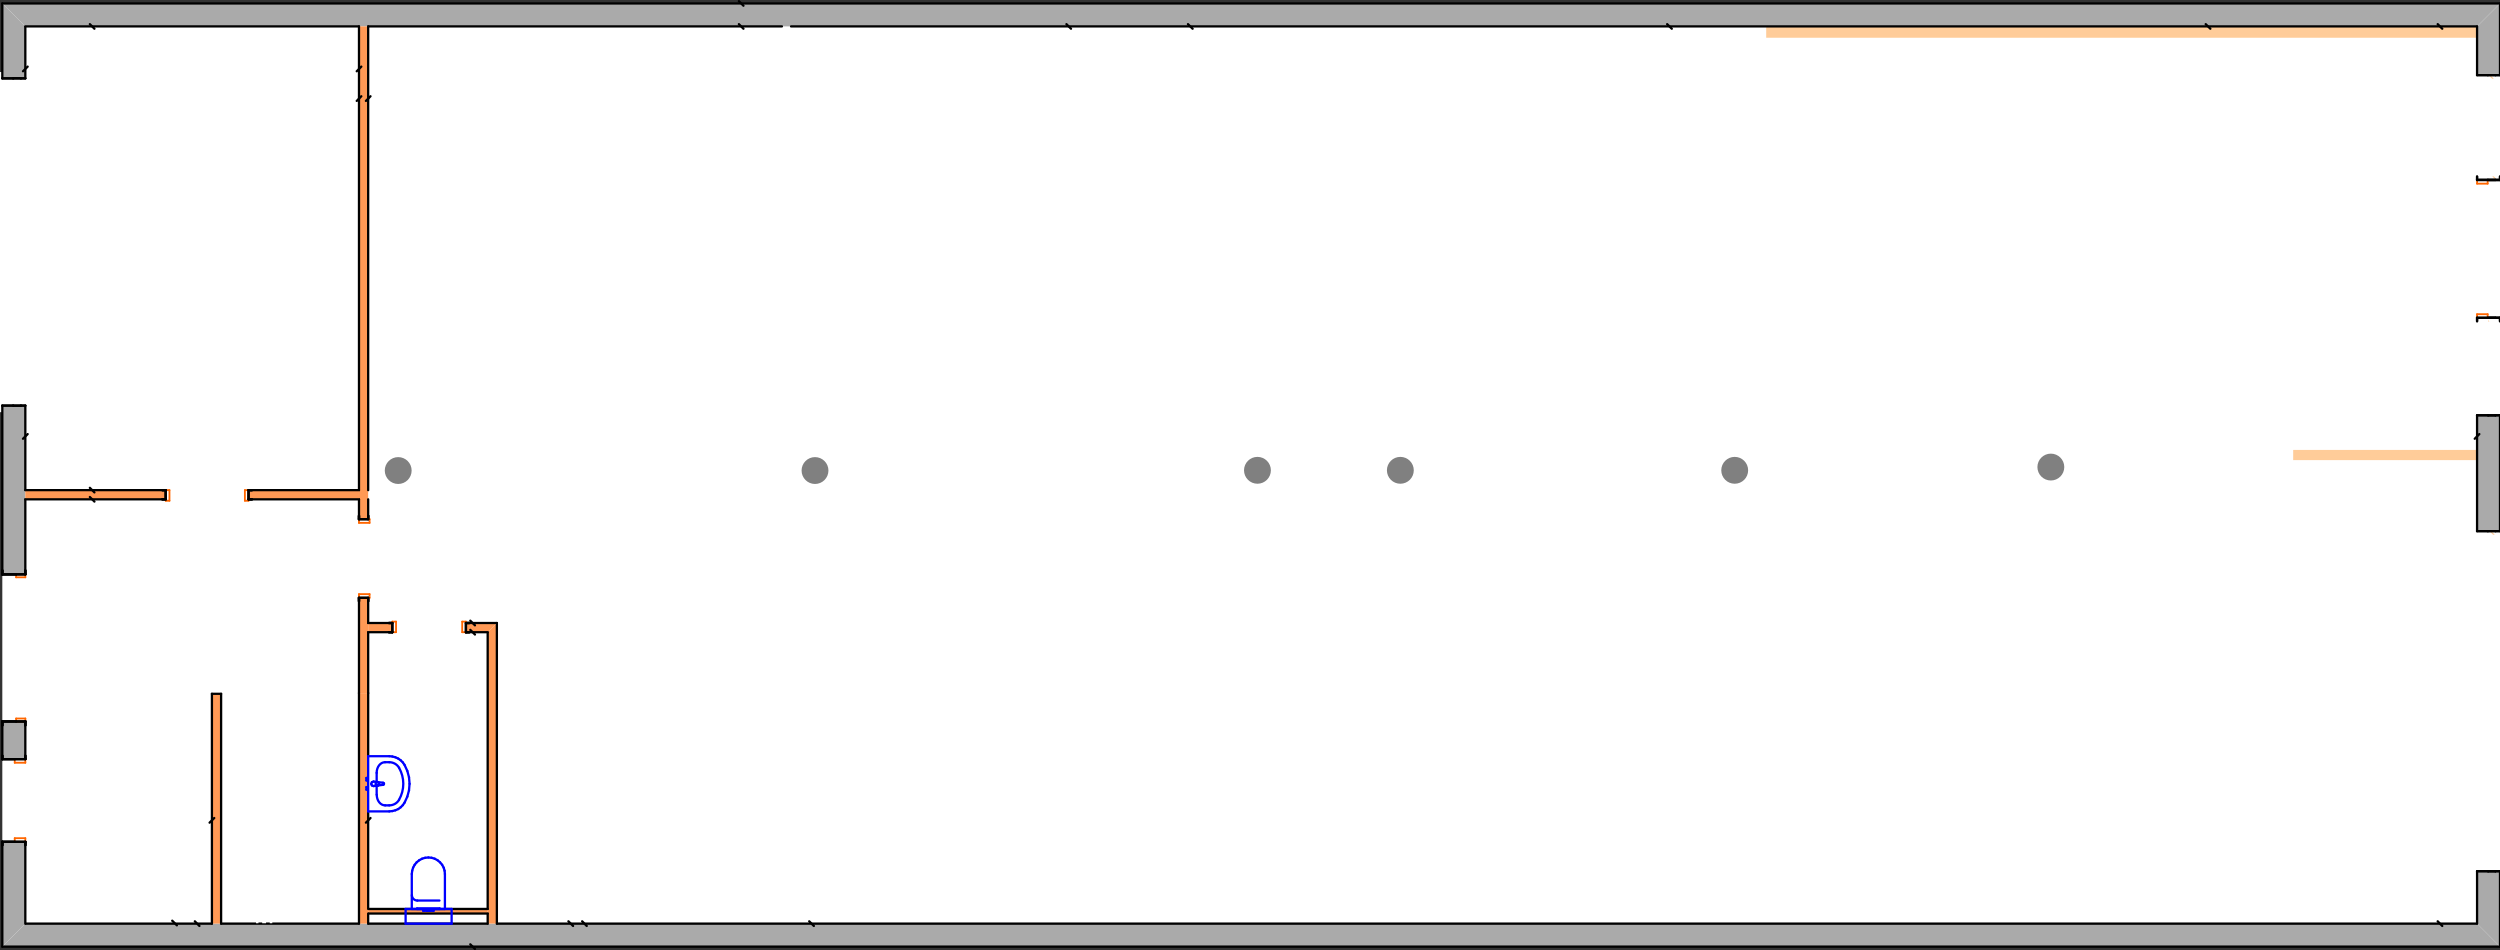 <?xml version="1.0" encoding="utf-8"?>
<!-- Generator: Adobe Illustrator 26.5.0, SVG Export Plug-In . SVG Version: 6.00 Build 0)  -->
<svg version="1.1" id="Слой_1" xmlns="http://www.w3.org/2000/svg" xmlns:xlink="http://www.w3.org/1999/xlink" x="0px" y="0px"
	 viewBox="0 0 323.83 123.07" style="enable-background:new 0 0 323.83 123.07;" xml:space="preserve">
<rect x="0" y="0" width="323.83" height="123.07" fill="#333333" stroke="none"/>
<style type="text/css">
	.st0{fill:#FFFFFF;}
	.st1{fill-rule:evenodd;clip-rule:evenodd;fill:#FFFFFF;}
	.st2{fill:none;stroke:#808080;stroke-width:0;stroke-linecap:round;stroke-linejoin:round;stroke-miterlimit:10;}
	.st3{fill:none;stroke:#000000;stroke-width:0;stroke-linecap:round;stroke-linejoin:round;stroke-miterlimit:10;}
	.st4{fill-rule:evenodd;clip-rule:evenodd;fill:#FFCC99;}
	.st5{fill-rule:evenodd;clip-rule:evenodd;fill:#AAAAAA;}
	.st6{fill:none;stroke:#000000;stroke-width:0.298;stroke-linecap:round;stroke-linejoin:round;stroke-miterlimit:10;}
	.st7{fill:none;stroke:#FF6600;stroke-width:0.238;stroke-linecap:round;stroke-linejoin:round;stroke-miterlimit:10;}
	
		.st8{clip-path:url(#SVGID_00000051346307542756526020000016721597662369726858_);fill:none;stroke:#FFCC99;stroke-width:0.155;stroke-linecap:round;stroke-linejoin:round;stroke-miterlimit:10;}
	
		.st9{clip-path:url(#SVGID_00000150098917283211517500000012844020601939238287_);fill:none;stroke:#FFCC99;stroke-width:0.155;stroke-linecap:round;stroke-linejoin:round;stroke-miterlimit:10;}
	
		.st10{clip-path:url(#SVGID_00000088812105814734754790000013433239216732021152_);fill:none;stroke:#FFCC99;stroke-width:0.155;stroke-linecap:round;stroke-linejoin:round;stroke-miterlimit:10;}
	
		.st11{clip-path:url(#SVGID_00000176022153577261522850000013000219758407804329_);fill:none;stroke:#FFCC99;stroke-width:0.155;stroke-linecap:round;stroke-linejoin:round;stroke-miterlimit:10;}
	.st12{fill-rule:evenodd;clip-rule:evenodd;fill:#FF9955;}
	.st13{fill:none;stroke:#029E21;stroke-width:0;stroke-linecap:round;stroke-linejoin:round;stroke-miterlimit:10;}
	.st14{fill:none;stroke:#0000FF;stroke-width:0.298;stroke-linecap:round;stroke-linejoin:round;stroke-miterlimit:10;}
	.st15{fill:#808080;}
</style>
<g>
	<rect x="0.3" y="0.45" class="st0" width="323.53" height="122.17"/>
	<g>
		<polyline class="st1" points="0,9.33 2.98,9.33 2.98,53.39 0,53.39 0,9.33 		"/>
		<line class="st2" x1="0" y1="53.39" x2="0" y2="9.33"/>
		<line class="st2" x1="2.98" y1="53.39" x2="2.98" y2="9.33"/>
		<polyline class="st1" points="1.43,9.33 1.43,53.39 2.38,53.39 2.38,9.33 1.43,9.33 		"/>
		<line class="st3" x1="1.43" y1="53.39" x2="1.43" y2="9.33"/>
		<line class="st3" x1="2.38" y1="53.39" x2="2.38" y2="9.33"/>
		<line class="st3" x1="3.28" y1="3.42" x2="46.5" y2="3.42"/>
		<line class="st3" x1="46.5" y1="3.42" x2="46.5" y2="63.49"/>
		<line class="st3" x1="47.69" y1="63.49" x2="47.69" y2="3.42"/>
		<line class="st3" x1="47.69" y1="3.42" x2="101.28" y2="3.42"/>
		<polyline class="st4" points="228.78,3.42 320.86,3.42 320.86,4.89 228.78,4.89 228.78,3.42 		"/>
		<line class="st3" x1="228.78" y1="3.42" x2="228.78" y2="4.89"/>
		<line class="st3" x1="228.78" y1="4.89" x2="320.86" y2="4.89"/>
		<line class="st3" x1="320.86" y1="4.89" x2="320.86" y2="3.42"/>
		<line class="st3" x1="320.86" y1="3.42" x2="228.78" y2="3.42"/>
		<line class="st3" x1="320.86" y1="118.32" x2="320.86" y2="119.64"/>
		<line class="st3" x1="320.86" y1="119.64" x2="297.04" y2="119.64"/>
		<line class="st3" x1="297.04" y1="59.6" x2="320.86" y2="59.6"/>
		<line class="st3" x1="320.86" y1="60.86" x2="320.86" y2="62.18"/>
		<polyline class="st4" points="297.04,59.6 297.04,58.28 320.86,58.28 320.86,59.6 297.04,59.6 		"/>
		<line class="st3" x1="297.04" y1="59.6" x2="297.04" y2="58.28"/>
		<line class="st3" x1="297.04" y1="58.28" x2="320.86" y2="58.28"/>
		<line class="st3" x1="320.86" y1="59.54" x2="320.86" y2="60.86"/>
		<line class="st3" x1="320.86" y1="59.6" x2="297.04" y2="59.6"/>
		<line class="st3" x1="170.52" y1="119.64" x2="220.08" y2="119.64"/>
		<polyline class="st5" points="320.86,119.64 323.83,122.62 0.3,122.62 3.28,119.64 320.86,119.64 		"/>
		<line class="st6" x1="320.86" y1="119.64" x2="64.36" y2="119.64"/>
		<line class="st6" x1="63.17" y1="119.64" x2="47.69" y2="119.64"/>
		<line class="st6" x1="46.5" y1="119.64" x2="28.64" y2="119.64"/>
		<line class="st6" x1="27.45" y1="119.64" x2="3.28" y2="119.64"/>
		<line class="st6" x1="0.3" y1="122.62" x2="323.83" y2="122.62"/>
		<polyline class="st5" points="0.3,122.62 0.3,109.04 3.28,109.04 3.28,119.64 0.3,122.62 		"/>
		<polyline class="st5" points="3.28,98.33 0.3,98.33 0.3,93.45 3.28,93.45 3.28,98.33 		"/>
		<polyline class="st5" points="3.28,74.4 0.3,74.4 0.3,52.54 3.28,52.54 3.28,74.4 		"/>
		<polyline class="st5" points="0.3,0.45 3.28,3.42 3.28,10.15 0.3,10.15 0.3,0.45 		"/>
		<line class="st6" x1="2.68" y1="52.54" x2="3.28" y2="52.54"/>
		<line class="st6" x1="0.3" y1="52.54" x2="1.73" y2="52.54"/>
		<line class="st6" x1="1.73" y1="52.54" x2="2.68" y2="52.54"/>
		<line class="st6" x1="2.68" y1="10.15" x2="3.28" y2="10.15"/>
		<line class="st6" x1="0.3" y1="10.15" x2="1.73" y2="10.15"/>
		<line class="st6" x1="1.73" y1="10.15" x2="2.68" y2="10.15"/>
		<line class="st6" x1="0.3" y1="109.04" x2="0.3" y2="109.48"/>
		<line class="st6" x1="1.91" y1="109.04" x2="0.3" y2="109.04"/>
		<line class="st6" x1="3.28" y1="109.04" x2="3.28" y2="109.48"/>
		<line class="st6" x1="3.28" y1="109.04" x2="1.91" y2="109.04"/>
		<line class="st6" x1="0.3" y1="98.33" x2="0.3" y2="97.89"/>
		<line class="st6" x1="1.91" y1="98.33" x2="0.3" y2="98.33"/>
		<line class="st6" x1="3.28" y1="98.33" x2="3.28" y2="97.89"/>
		<line class="st6" x1="3.28" y1="98.33" x2="1.91" y2="98.33"/>
		<line class="st6" x1="0.3" y1="93.45" x2="0.3" y2="93.96"/>
		<line class="st6" x1="2.09" y1="93.45" x2="0.3" y2="93.45"/>
		<line class="st6" x1="3.28" y1="93.45" x2="3.28" y2="93.96"/>
		<line class="st6" x1="3.28" y1="93.45" x2="2.09" y2="93.45"/>
		<line class="st6" x1="0.3" y1="74.4" x2="0.3" y2="73.89"/>
		<line class="st6" x1="2.09" y1="74.4" x2="0.3" y2="74.4"/>
		<line class="st6" x1="3.28" y1="74.4" x2="3.28" y2="73.89"/>
		<line class="st6" x1="3.28" y1="74.4" x2="2.09" y2="74.4"/>
		<line class="st6" x1="3.28" y1="119.64" x2="3.28" y2="109.04"/>
		<line class="st6" x1="3.28" y1="98.33" x2="3.28" y2="93.45"/>
		<line class="st6" x1="3.28" y1="74.4" x2="3.28" y2="64.68"/>
		<line class="st6" x1="3.28" y1="63.49" x2="3.28" y2="52.54"/>
		<line class="st6" x1="3.28" y1="10.15" x2="3.28" y2="3.42"/>
		<line class="st6" x1="0.3" y1="0.45" x2="0.3" y2="10.15"/>
		<line class="st6" x1="0.3" y1="52.54" x2="0.3" y2="74.4"/>
		<line class="st6" x1="0.3" y1="93.45" x2="0.3" y2="98.33"/>
		<line class="st6" x1="0.3" y1="109.04" x2="0.3" y2="122.62"/>
		<polyline class="st1" points="2.68,52.07 1.73,52.07 1.73,52.54 2.68,52.54 2.68,52.07 		"/>
		<g>
			<defs>
				<polyline id="SVGID_1_" points="2.68,52.07 1.73,52.07 1.73,52.54 2.68,52.54 2.68,52.07 				"/>
			</defs>
			<clipPath id="SVGID_00000139258066453934611040000012977693265495349433_">
				<use xlink:href="#SVGID_1_"  style="overflow:visible;"/>
			</clipPath>
		</g>
		<polyline class="st1" points="2.68,10.15 1.73,10.15 1.73,10.63 2.68,10.63 2.68,10.15 		"/>
		<g>
			<defs>
				<polyline id="SVGID_00000100385212437560811630000012734902655485914787_" points="2.68,10.15 1.73,10.15 1.73,10.63 
					2.68,10.63 2.68,10.15 				"/>
			</defs>
			<clipPath id="SVGID_00000004535520839603732980000001310661097038547078_">
				<use xlink:href="#SVGID_00000100385212437560811630000012734902655485914787_"  style="overflow:visible;"/>
			</clipPath>
		</g>
		<line class="st3" x1="2.68" y1="52.07" x2="1.73" y2="52.07"/>
		<line class="st3" x1="1.73" y1="52.07" x2="1.73" y2="52.54"/>
		<line class="st3" x1="1.73" y1="52.54" x2="2.68" y2="52.54"/>
		<line class="st3" x1="2.68" y1="52.54" x2="2.68" y2="52.07"/>
		<line class="st3" x1="2.68" y1="10.15" x2="1.73" y2="10.15"/>
		<line class="st3" x1="1.73" y1="10.15" x2="1.73" y2="10.63"/>
		<line class="st3" x1="1.73" y1="10.63" x2="2.68" y2="10.63"/>
		<line class="st3" x1="2.68" y1="10.63" x2="2.68" y2="10.15"/>
		<line class="st6" x1="1.73" y1="10.15" x2="2.68" y2="10.15"/>
		<line class="st6" x1="1.73" y1="10.15" x2="2.68" y2="10.15"/>
		<line class="st6" x1="0.3" y1="10.15" x2="1.73" y2="10.15"/>
		<line class="st6" x1="2.68" y1="10.15" x2="3.28" y2="10.15"/>
		<line class="st6" x1="1.73" y1="52.54" x2="2.68" y2="52.54"/>
		<line class="st6" x1="1.73" y1="52.54" x2="2.68" y2="52.54"/>
		<line class="st6" x1="0.3" y1="52.54" x2="1.73" y2="52.54"/>
		<line class="st6" x1="2.68" y1="52.54" x2="3.28" y2="52.54"/>
		<path class="st2" d="M3.28,98.8c5.39,0,9.76,4.37,9.76,9.76"/>
		<polyline class="st1" points="1.91,98.33 1.91,98.8 3.28,98.8 3.28,98.33 1.91,98.33 		"/>
		<polyline class="st1" points="3.28,109.04 3.28,108.57 1.91,108.57 1.91,109.04 3.28,109.04 		"/>
		<line class="st7" x1="1.91" y1="98.33" x2="1.91" y2="98.8"/>
		<line class="st7" x1="1.91" y1="98.8" x2="3.28" y2="98.8"/>
		<line class="st7" x1="3.28" y1="98.8" x2="3.28" y2="98.33"/>
		<line class="st7" x1="3.28" y1="98.33" x2="1.91" y2="98.33"/>
		<line class="st7" x1="3.28" y1="109.04" x2="3.28" y2="108.57"/>
		<line class="st7" x1="3.28" y1="108.57" x2="1.91" y2="108.57"/>
		<line class="st7" x1="1.91" y1="108.57" x2="1.91" y2="109.04"/>
		<line class="st7" x1="1.91" y1="109.04" x2="3.28" y2="109.04"/>
		<line class="st2" x1="3.28" y1="108.57" x2="13.04" y2="108.57"/>
		<line class="st6" x1="3.28" y1="98.33" x2="1.91" y2="98.33"/>
		<line class="st6" x1="3.28" y1="98.33" x2="1.91" y2="98.33"/>
		<line class="st6" x1="1.91" y1="98.33" x2="0.3" y2="98.33"/>
		<line class="st6" x1="3.28" y1="98.33" x2="3.28" y2="97.89"/>
		<line class="st6" x1="3.28" y1="98.33" x2="3.28" y2="97.89"/>
		<line class="st6" x1="1.91" y1="98.33" x2="0.3" y2="98.33"/>
		<line class="st6" x1="0.3" y1="98.33" x2="0.3" y2="97.89"/>
		<line class="st6" x1="0.3" y1="98.33" x2="0.3" y2="97.89"/>
		<line class="st6" x1="3.28" y1="109.04" x2="1.91" y2="109.04"/>
		<line class="st6" x1="3.28" y1="109.04" x2="1.91" y2="109.04"/>
		<line class="st6" x1="1.91" y1="109.04" x2="0.3" y2="109.04"/>
		<line class="st6" x1="3.28" y1="109.04" x2="3.28" y2="109.48"/>
		<line class="st6" x1="3.28" y1="109.04" x2="3.28" y2="109.48"/>
		<line class="st6" x1="1.91" y1="109.04" x2="0.3" y2="109.04"/>
		<line class="st6" x1="0.3" y1="109.04" x2="0.3" y2="109.48"/>
		<line class="st6" x1="0.3" y1="109.04" x2="0.3" y2="109.48"/>
		<path class="st2" d="M3.28,83.93c5.05,0,9.15,4.09,9.15,9.15"/>
		<path class="st2" d="M12.42,74.78c0,5.05-4.09,9.15-9.15,9.15"/>
		<polyline class="st1" points="2.09,74.4 2.09,74.78 3.28,74.78 3.28,74.4 2.09,74.4 		"/>
		<polyline class="st1" points="3.28,93.45 3.28,93.07 2.09,93.07 2.09,93.45 3.28,93.45 		"/>
		<line class="st7" x1="2.09" y1="74.4" x2="2.09" y2="74.78"/>
		<line class="st7" x1="2.09" y1="74.78" x2="3.28" y2="74.78"/>
		<line class="st7" x1="3.28" y1="74.78" x2="3.28" y2="74.4"/>
		<line class="st7" x1="3.28" y1="74.4" x2="2.09" y2="74.4"/>
		<line class="st7" x1="3.28" y1="93.45" x2="3.28" y2="93.07"/>
		<line class="st7" x1="3.28" y1="93.07" x2="2.09" y2="93.07"/>
		<line class="st7" x1="2.09" y1="93.07" x2="2.09" y2="93.45"/>
		<line class="st7" x1="2.09" y1="93.45" x2="3.28" y2="93.45"/>
		<line class="st2" x1="3.28" y1="93.07" x2="12.42" y2="93.07"/>
		<line class="st2" x1="3.28" y1="74.78" x2="12.42" y2="74.78"/>
		<line class="st6" x1="3.28" y1="74.4" x2="2.09" y2="74.4"/>
		<line class="st6" x1="3.28" y1="74.4" x2="2.09" y2="74.4"/>
		<line class="st6" x1="2.09" y1="74.4" x2="0.3" y2="74.4"/>
		<line class="st6" x1="3.28" y1="74.4" x2="3.28" y2="73.89"/>
		<line class="st6" x1="3.28" y1="74.4" x2="3.28" y2="73.89"/>
		<line class="st6" x1="2.09" y1="74.4" x2="0.3" y2="74.4"/>
		<line class="st6" x1="0.3" y1="74.4" x2="0.3" y2="73.89"/>
		<line class="st6" x1="0.3" y1="74.4" x2="0.3" y2="73.89"/>
		<line class="st6" x1="3.28" y1="93.45" x2="2.09" y2="93.45"/>
		<line class="st6" x1="3.28" y1="93.45" x2="2.09" y2="93.45"/>
		<line class="st6" x1="2.09" y1="93.45" x2="0.3" y2="93.45"/>
		<line class="st6" x1="3.28" y1="93.45" x2="3.28" y2="93.96"/>
		<line class="st6" x1="3.28" y1="93.45" x2="3.28" y2="93.96"/>
		<line class="st6" x1="2.09" y1="93.45" x2="0.3" y2="93.45"/>
		<line class="st6" x1="0.3" y1="93.45" x2="0.3" y2="93.96"/>
		<line class="st6" x1="0.3" y1="93.45" x2="0.3" y2="93.96"/>
		<polyline class="st5" points="3.28,3.42 0.3,0.45 323.83,0.45 320.86,3.42 3.28,3.42 		"/>
		<line class="st6" x1="3.28" y1="3.42" x2="46.5" y2="3.42"/>
		<line class="st6" x1="47.69" y1="3.42" x2="101.28" y2="3.42"/>
		<line class="st6" x1="102.47" y1="3.42" x2="320.86" y2="3.42"/>
		<line class="st6" x1="323.83" y1="0.45" x2="0.3" y2="0.45"/>
		<polyline class="st5" points="320.86,119.64 320.86,112.85 323.83,112.85 323.83,122.62 320.86,119.64 		"/>
		<polyline class="st5" points="320.86,68.8 320.86,53.79 323.83,53.79 323.83,68.8 320.86,68.8 		"/>
		<polyline class="st5" points="320.86,9.73 320.86,3.42 323.83,0.45 323.83,9.73 320.86,9.73 		"/>
		<polyline class="st1" points="320.86,68.8 323.83,68.8 323.83,112.85 320.86,112.85 320.86,68.8 		"/>
		<polyline class="st1" points="320.86,41.17 323.83,41.17 323.83,53.79 320.86,53.79 320.86,41.17 		"/>
		<polyline class="st1" points="320.86,9.73 323.83,9.73 323.83,23.31 320.86,23.31 320.86,9.73 		"/>
		<line class="st6" x1="323.24" y1="68.8" x2="323.83" y2="68.8"/>
		<line class="st6" x1="320.86" y1="68.8" x2="322.29" y2="68.8"/>
		<line class="st6" x1="322.29" y1="68.8" x2="323.24" y2="68.8"/>
		<line class="st6" x1="323.24" y1="112.85" x2="323.83" y2="112.85"/>
		<line class="st6" x1="320.86" y1="112.85" x2="322.29" y2="112.85"/>
		<line class="st6" x1="322.29" y1="112.85" x2="323.24" y2="112.85"/>
		<line class="st6" x1="323.24" y1="53.79" x2="323.83" y2="53.79"/>
		<line class="st6" x1="320.86" y1="53.79" x2="322.29" y2="53.79"/>
		<line class="st6" x1="322.29" y1="53.79" x2="323.24" y2="53.79"/>
		<line class="st6" x1="323.24" y1="9.73" x2="323.83" y2="9.73"/>
		<line class="st6" x1="320.86" y1="9.73" x2="322.29" y2="9.73"/>
		<line class="st6" x1="322.29" y1="9.73" x2="323.24" y2="9.73"/>
		<line class="st6" x1="323.83" y1="122.62" x2="323.83" y2="112.85"/>
		<line class="st6" x1="323.83" y1="68.8" x2="323.83" y2="53.79"/>
		<line class="st6" x1="323.83" y1="9.73" x2="323.83" y2="0.45"/>
		<line class="st6" x1="320.86" y1="3.42" x2="320.86" y2="9.73"/>
		<line class="st6" x1="320.86" y1="53.79" x2="320.86" y2="68.8"/>
		<line class="st6" x1="320.86" y1="112.85" x2="320.86" y2="119.64"/>
		<line class="st2" x1="320.86" y1="112.85" x2="320.86" y2="68.8"/>
		<line class="st2" x1="323.83" y1="112.85" x2="323.83" y2="68.8"/>
		<polyline class="st1" points="322.29,68.8 322.29,112.85 323.24,112.85 323.24,68.8 322.29,68.8 		"/>
		<polyline class="st1" points="322.29,69.27 323.24,69.27 323.24,68.8 322.29,68.8 322.29,69.27 		"/>
		<g>
			<defs>
				<polyline id="SVGID_00000154404771237604966590000015197840844582423982_" points="322.29,69.27 323.24,69.27 323.24,68.8 
					322.29,68.8 322.29,69.27 				"/>
			</defs>
			<clipPath id="SVGID_00000160188603883911699650000016977817784444099470_">
				<use xlink:href="#SVGID_00000154404771237604966590000015197840844582423982_"  style="overflow:visible;"/>
			</clipPath>
			
				<line style="clip-path:url(#SVGID_00000160188603883911699650000016977817784444099470_);fill:none;stroke:#FFCC99;stroke-width:0.155;stroke-linecap:round;stroke-linejoin:round;stroke-miterlimit:10;" x1="323.05" y1="69.27" x2="322.57" y2="68.8"/>
		</g>
		<polyline class="st1" points="322.29,112.85 323.24,112.85 323.24,112.38 322.29,112.38 322.29,112.85 		"/>
		<g>
			<defs>
				<polyline id="SVGID_00000029727829786645882350000017280065831521554086_" points="322.29,112.85 323.24,112.85 323.24,112.38 
					322.29,112.38 322.29,112.85 				"/>
			</defs>
			<clipPath id="SVGID_00000103231375523715088400000006046218159996801929_">
				<use xlink:href="#SVGID_00000029727829786645882350000017280065831521554086_"  style="overflow:visible;"/>
			</clipPath>
		</g>
		<line class="st3" x1="322.29" y1="112.85" x2="322.29" y2="68.8"/>
		<line class="st3" x1="323.24" y1="112.85" x2="323.24" y2="68.8"/>
		<line class="st3" x1="322.29" y1="69.27" x2="323.24" y2="69.27"/>
		<line class="st3" x1="323.24" y1="69.27" x2="323.24" y2="68.8"/>
		<line class="st3" x1="323.24" y1="68.8" x2="322.29" y2="68.8"/>
		<line class="st3" x1="322.29" y1="68.8" x2="322.29" y2="69.27"/>
		<line class="st3" x1="322.29" y1="112.85" x2="323.24" y2="112.85"/>
		<line class="st3" x1="323.24" y1="112.85" x2="323.24" y2="112.38"/>
		<line class="st3" x1="323.24" y1="112.38" x2="322.29" y2="112.38"/>
		<line class="st3" x1="322.29" y1="112.38" x2="322.29" y2="112.85"/>
		<line class="st6" x1="322.29" y1="112.85" x2="323.24" y2="112.85"/>
		<line class="st6" x1="322.29" y1="112.85" x2="323.24" y2="112.85"/>
		<line class="st6" x1="320.86" y1="112.85" x2="322.29" y2="112.85"/>
		<line class="st6" x1="323.24" y1="112.85" x2="323.83" y2="112.85"/>
		<line class="st6" x1="322.29" y1="68.8" x2="323.24" y2="68.8"/>
		<line class="st6" x1="322.29" y1="68.8" x2="323.24" y2="68.8"/>
		<line class="st6" x1="320.86" y1="68.8" x2="322.29" y2="68.8"/>
		<line class="st6" x1="323.24" y1="68.8" x2="323.83" y2="68.8"/>
		<line class="st2" x1="320.86" y1="53.79" x2="320.86" y2="41.17"/>
		<line class="st2" x1="323.83" y1="53.79" x2="323.83" y2="41.17"/>
		<polyline class="st1" points="322.29,41.17 322.29,53.79 323.24,53.79 323.24,41.17 322.29,41.17 		"/>
		<polyline class="st1" points="322.29,41.65 323.24,41.65 323.24,41.17 322.29,41.17 322.29,41.65 		"/>
		<g>
			<defs>
				<polyline id="SVGID_00000078743124075580640910000009630294308450794923_" points="322.29,41.65 323.24,41.65 323.24,41.17 
					322.29,41.17 322.29,41.65 				"/>
			</defs>
			<clipPath id="SVGID_00000040557331441003692130000002916773656830049944_">
				<use xlink:href="#SVGID_00000078743124075580640910000009630294308450794923_"  style="overflow:visible;"/>
			</clipPath>
			
				<line style="clip-path:url(#SVGID_00000040557331441003692130000002916773656830049944_);fill:none;stroke:#FFCC99;stroke-width:0.155;stroke-linecap:round;stroke-linejoin:round;stroke-miterlimit:10;" x1="322.37" y1="41.65" x2="322.29" y2="41.56"/>
		</g>
		<polyline class="st1" points="322.29,53.79 323.24,53.79 323.24,53.32 322.29,53.32 322.29,53.79 		"/>
		<g>
			<defs>
				<polyline id="SVGID_00000128455909526226919610000007644521241616046758_" points="322.29,53.79 323.24,53.79 323.24,53.32 
					322.29,53.32 322.29,53.79 				"/>
			</defs>
			<clipPath id="SVGID_00000123442086519722153010000011854837441954002098_">
				<use xlink:href="#SVGID_00000128455909526226919610000007644521241616046758_"  style="overflow:visible;"/>
			</clipPath>
		</g>
		<line class="st3" x1="322.29" y1="53.79" x2="322.29" y2="41.17"/>
		<line class="st3" x1="323.24" y1="53.79" x2="323.24" y2="41.17"/>
		<line class="st3" x1="322.29" y1="41.65" x2="323.24" y2="41.65"/>
		<line class="st3" x1="323.24" y1="41.65" x2="323.24" y2="41.17"/>
		<line class="st3" x1="323.24" y1="41.17" x2="322.29" y2="41.17"/>
		<line class="st3" x1="322.29" y1="41.17" x2="322.29" y2="41.65"/>
		<line class="st3" x1="322.29" y1="53.79" x2="323.24" y2="53.79"/>
		<line class="st3" x1="323.24" y1="53.79" x2="323.24" y2="53.32"/>
		<line class="st3" x1="323.24" y1="53.32" x2="322.29" y2="53.32"/>
		<line class="st3" x1="322.29" y1="53.32" x2="322.29" y2="53.79"/>
		<line class="st6" x1="322.29" y1="53.79" x2="323.24" y2="53.79"/>
		<line class="st6" x1="322.29" y1="53.79" x2="323.24" y2="53.79"/>
		<line class="st6" x1="320.86" y1="53.79" x2="322.29" y2="53.79"/>
		<line class="st6" x1="323.24" y1="53.79" x2="323.83" y2="53.79"/>
		<line class="st6" x1="322.29" y1="41.17" x2="323.24" y2="41.17"/>
		<line class="st6" x1="322.29" y1="41.17" x2="323.24" y2="41.17"/>
		<line class="st6" x1="320.86" y1="41.17" x2="322.29" y2="41.17"/>
		<line class="st6" x1="323.24" y1="41.17" x2="323.83" y2="41.17"/>
		<line class="st2" x1="320.86" y1="23.31" x2="320.86" y2="9.73"/>
		<line class="st2" x1="323.83" y1="23.31" x2="323.83" y2="9.73"/>
		<polyline class="st1" points="322.29,9.73 322.29,23.31 323.24,23.31 323.24,9.73 322.29,9.73 		"/>
		<polyline class="st1" points="322.29,10.21 323.24,10.21 323.24,9.73 322.29,9.73 322.29,10.21 		"/>
		<g>
			<defs>
				<polyline id="SVGID_00000182496986218887179960000007281031924779265157_" points="322.29,10.21 323.24,10.21 323.24,9.73 
					322.29,9.73 322.29,10.21 				"/>
			</defs>
			<clipPath id="SVGID_00000147943212281082618670000013516541345091061124_">
				<use xlink:href="#SVGID_00000182496986218887179960000007281031924779265157_"  style="overflow:visible;"/>
			</clipPath>
			
				<line style="clip-path:url(#SVGID_00000147943212281082618670000013516541345091061124_);fill:none;stroke:#FFCC99;stroke-width:0.155;stroke-linecap:round;stroke-linejoin:round;stroke-miterlimit:10;" x1="322.93" y1="10.21" x2="322.45" y2="9.73"/>
		</g>
		<polyline class="st1" points="322.29,23.31 323.24,23.31 323.24,22.84 322.29,22.84 322.29,23.31 		"/>
		<g>
			<defs>
				<polyline id="SVGID_00000046319612730342502490000006572203436576208527_" points="322.29,23.31 323.24,23.31 323.24,22.84 
					322.29,22.84 322.29,23.31 				"/>
			</defs>
			<clipPath id="SVGID_00000021836041344094537450000002074131454931177874_">
				<use xlink:href="#SVGID_00000046319612730342502490000006572203436576208527_"  style="overflow:visible;"/>
			</clipPath>
			
				<line style="clip-path:url(#SVGID_00000021836041344094537450000002074131454931177874_);fill:none;stroke:#FFCC99;stroke-width:0.155;stroke-linecap:round;stroke-linejoin:round;stroke-miterlimit:10;" x1="323.24" y1="23.15" x2="322.92" y2="22.84"/>
		</g>
		<line class="st3" x1="322.29" y1="23.31" x2="322.29" y2="9.73"/>
		<line class="st3" x1="323.24" y1="23.31" x2="323.24" y2="9.73"/>
		<line class="st3" x1="322.29" y1="10.21" x2="323.24" y2="10.21"/>
		<line class="st3" x1="323.24" y1="10.21" x2="323.24" y2="9.73"/>
		<line class="st3" x1="323.24" y1="9.73" x2="322.29" y2="9.73"/>
		<line class="st3" x1="322.29" y1="9.73" x2="322.29" y2="10.21"/>
		<line class="st3" x1="322.29" y1="23.31" x2="323.24" y2="23.31"/>
		<line class="st3" x1="323.24" y1="23.31" x2="323.24" y2="22.84"/>
		<line class="st3" x1="323.24" y1="22.84" x2="322.29" y2="22.84"/>
		<line class="st3" x1="322.29" y1="22.84" x2="322.29" y2="23.31"/>
		<line class="st6" x1="322.29" y1="23.31" x2="323.24" y2="23.31"/>
		<line class="st6" x1="322.29" y1="23.31" x2="323.24" y2="23.31"/>
		<line class="st6" x1="320.86" y1="23.31" x2="322.29" y2="23.31"/>
		<line class="st6" x1="323.24" y1="23.31" x2="323.83" y2="23.31"/>
		<line class="st6" x1="322.29" y1="9.73" x2="323.24" y2="9.73"/>
		<line class="st6" x1="322.29" y1="9.73" x2="323.24" y2="9.73"/>
		<line class="st6" x1="320.86" y1="9.73" x2="322.29" y2="9.73"/>
		<line class="st6" x1="323.24" y1="9.73" x2="323.83" y2="9.73"/>
		<path class="st2" d="M320.86,32.24c-4.67,0-8.45-3.79-8.45-8.45"/>
		<path class="st2" d="M312.4,40.7c0-4.67,3.79-8.45,8.45-8.45"/>
		<polyline class="st1" points="322.23,41.17 322.23,40.7 320.86,40.7 320.86,41.17 322.23,41.17 		"/>
		<polyline class="st1" points="320.86,23.31 320.86,23.79 322.23,23.79 322.23,23.31 320.86,23.31 		"/>
		<line class="st7" x1="322.23" y1="41.17" x2="322.23" y2="40.7"/>
		<line class="st7" x1="322.23" y1="40.7" x2="320.86" y2="40.7"/>
		<line class="st7" x1="320.86" y1="40.7" x2="320.86" y2="41.17"/>
		<line class="st7" x1="320.86" y1="41.17" x2="322.23" y2="41.17"/>
		<line class="st7" x1="320.86" y1="23.31" x2="320.86" y2="23.79"/>
		<line class="st7" x1="320.86" y1="23.79" x2="322.23" y2="23.79"/>
		<line class="st7" x1="322.23" y1="23.79" x2="322.23" y2="23.31"/>
		<line class="st7" x1="322.23" y1="23.31" x2="320.86" y2="23.31"/>
		<line class="st2" x1="320.86" y1="23.79" x2="312.4" y2="23.79"/>
		<line class="st2" x1="320.86" y1="40.7" x2="312.4" y2="40.7"/>
		<line class="st6" x1="320.86" y1="41.17" x2="322.23" y2="41.17"/>
		<line class="st6" x1="320.86" y1="41.17" x2="322.23" y2="41.17"/>
		<line class="st6" x1="322.23" y1="41.17" x2="323.83" y2="41.17"/>
		<line class="st6" x1="320.86" y1="41.17" x2="320.86" y2="41.61"/>
		<line class="st6" x1="320.86" y1="41.17" x2="320.86" y2="41.61"/>
		<line class="st6" x1="322.23" y1="41.17" x2="323.83" y2="41.17"/>
		<line class="st6" x1="323.83" y1="41.17" x2="323.83" y2="41.61"/>
		<line class="st6" x1="323.83" y1="41.17" x2="323.83" y2="41.61"/>
		<line class="st6" x1="320.86" y1="23.31" x2="322.23" y2="23.31"/>
		<line class="st6" x1="320.86" y1="23.31" x2="322.23" y2="23.31"/>
		<line class="st6" x1="322.23" y1="23.31" x2="323.83" y2="23.31"/>
		<line class="st6" x1="320.86" y1="23.31" x2="320.86" y2="22.87"/>
		<line class="st6" x1="320.86" y1="23.31" x2="320.86" y2="22.87"/>
		<line class="st6" x1="322.23" y1="23.31" x2="323.83" y2="23.31"/>
		<line class="st6" x1="323.83" y1="23.31" x2="323.83" y2="22.87"/>
		<line class="st6" x1="323.83" y1="23.31" x2="323.83" y2="22.87"/>
		<polyline class="st12" points="46.5,89.78 46.5,77.44 47.69,77.44 47.69,89.78 46.5,89.78 		"/>
		<polyline class="st12" points="46.5,3.42 47.69,3.42 47.69,67.25 46.5,67.25 46.5,3.42 		"/>
		<line class="st6" x1="47.69" y1="67.25" x2="47.69" y2="66.81"/>
		<line class="st6" x1="46.5" y1="67.25" x2="46.5" y2="66.81"/>
		<line class="st6" x1="46.5" y1="67.25" x2="47.69" y2="67.25"/>
		<line class="st6" x1="47.69" y1="77.44" x2="47.69" y2="77.88"/>
		<line class="st6" x1="46.5" y1="77.44" x2="46.5" y2="77.88"/>
		<line class="st6" x1="46.5" y1="77.44" x2="47.69" y2="77.44"/>
		<line class="st6" x1="46.5" y1="3.42" x2="46.5" y2="63.49"/>
		<line class="st6" x1="46.5" y1="64.68" x2="46.5" y2="67.25"/>
		<line class="st6" x1="46.5" y1="77.44" x2="46.5" y2="89.78"/>
		<line class="st6" x1="47.69" y1="89.78" x2="47.69" y2="81.89"/>
		<line class="st6" x1="47.69" y1="80.7" x2="47.69" y2="77.44"/>
		<line class="st6" x1="47.69" y1="67.25" x2="47.69" y2="64.68"/>
		<line class="st6" x1="47.69" y1="63.49" x2="47.69" y2="3.42"/>
		<path class="st2" d="M46.5,76.96c-5.1,0-9.23-4.13-9.23-9.23"/>
		<polyline class="st1" points="47.87,77.44 47.87,76.96 46.5,76.96 46.5,77.44 47.87,77.44 		"/>
		<polyline class="st1" points="46.5,67.25 46.5,67.73 47.87,67.73 47.87,67.25 46.5,67.25 		"/>
		<line class="st7" x1="47.87" y1="77.44" x2="47.87" y2="76.96"/>
		<line class="st7" x1="47.87" y1="76.96" x2="46.5" y2="76.96"/>
		<line class="st7" x1="46.5" y1="76.96" x2="46.5" y2="77.44"/>
		<line class="st7" x1="46.5" y1="77.44" x2="47.87" y2="77.44"/>
		<line class="st7" x1="46.5" y1="67.25" x2="46.5" y2="67.73"/>
		<line class="st7" x1="46.5" y1="67.73" x2="47.87" y2="67.73"/>
		<line class="st7" x1="47.87" y1="67.73" x2="47.87" y2="67.25"/>
		<line class="st7" x1="47.87" y1="67.25" x2="46.5" y2="67.25"/>
		<line class="st2" x1="46.5" y1="67.73" x2="37.27" y2="67.73"/>
		<line class="st6" x1="46.5" y1="77.44" x2="47.69" y2="77.44"/>
		<line class="st6" x1="46.5" y1="77.44" x2="47.69" y2="77.44"/>
		<line class="st6" x1="46.5" y1="77.44" x2="46.5" y2="77.88"/>
		<line class="st6" x1="46.5" y1="77.44" x2="46.5" y2="77.88"/>
		<line class="st6" x1="47.69" y1="77.44" x2="47.69" y2="77.88"/>
		<line class="st6" x1="47.69" y1="77.44" x2="47.69" y2="77.88"/>
		<line class="st6" x1="46.5" y1="67.25" x2="47.69" y2="67.25"/>
		<line class="st6" x1="46.5" y1="67.25" x2="47.69" y2="67.25"/>
		<line class="st6" x1="46.5" y1="67.25" x2="46.5" y2="66.81"/>
		<line class="st6" x1="46.5" y1="67.25" x2="46.5" y2="66.81"/>
		<line class="st6" x1="47.69" y1="67.25" x2="47.69" y2="66.81"/>
		<line class="st6" x1="47.69" y1="67.25" x2="47.69" y2="66.81"/>
		<polyline class="st12" points="64.36,119.64 63.17,119.64 63.17,81.89 64.36,80.7 64.36,119.64 		"/>
		<line class="st6" x1="64.36" y1="119.64" x2="64.36" y2="80.7"/>
		<line class="st6" x1="63.17" y1="81.89" x2="63.17" y2="117.74"/>
		<line class="st6" x1="63.17" y1="118.33" x2="63.17" y2="119.64"/>
		<polyline class="st12" points="50.82,81.89 47.69,81.89 47.69,80.7 50.82,80.7 50.82,81.89 		"/>
		<polyline class="st12" points="63.17,81.89 60.35,81.89 60.35,80.7 64.36,80.7 63.17,81.89 		"/>
		<line class="st6" x1="60.35" y1="80.7" x2="60.79" y2="80.7"/>
		<line class="st6" x1="60.35" y1="81.89" x2="60.79" y2="81.89"/>
		<line class="st6" x1="60.35" y1="81.89" x2="60.35" y2="80.7"/>
		<line class="st6" x1="50.82" y1="80.7" x2="50.38" y2="80.7"/>
		<line class="st6" x1="50.82" y1="81.89" x2="50.38" y2="81.89"/>
		<line class="st6" x1="50.82" y1="81.89" x2="50.82" y2="80.7"/>
		<line class="st6" x1="64.36" y1="80.7" x2="60.35" y2="80.7"/>
		<line class="st6" x1="50.82" y1="80.7" x2="47.69" y2="80.7"/>
		<line class="st6" x1="47.69" y1="81.89" x2="50.82" y2="81.89"/>
		<line class="st6" x1="60.35" y1="81.89" x2="63.17" y2="81.89"/>
		<path class="st2" d="M59.87,90.46c-4.73,0-8.57-3.84-8.57-8.57"/>
		<polyline class="st1" points="50.82,80.52 50.82,81.89 51.3,81.89 51.3,80.52 50.82,80.52 		"/>
		<polyline class="st1" points="60.35,81.89 60.35,80.52 59.87,80.52 59.87,81.89 60.35,81.89 		"/>
		<line class="st7" x1="50.82" y1="80.52" x2="51.3" y2="80.52"/>
		<line class="st7" x1="51.3" y1="80.52" x2="51.3" y2="81.89"/>
		<line class="st7" x1="51.3" y1="81.89" x2="50.82" y2="81.89"/>
		<line class="st7" x1="50.82" y1="81.89" x2="50.82" y2="80.52"/>
		<line class="st7" x1="60.35" y1="81.89" x2="59.87" y2="81.89"/>
		<line class="st7" x1="59.87" y1="81.89" x2="59.87" y2="80.52"/>
		<line class="st7" x1="59.87" y1="80.52" x2="60.35" y2="80.52"/>
		<line class="st7" x1="60.35" y1="80.52" x2="60.35" y2="81.89"/>
		<line class="st2" x1="59.87" y1="81.89" x2="59.87" y2="90.46"/>
		<line class="st6" x1="50.82" y1="81.89" x2="50.82" y2="80.7"/>
		<line class="st6" x1="50.82" y1="81.89" x2="50.82" y2="80.7"/>
		<line class="st6" x1="50.82" y1="81.89" x2="50.38" y2="81.89"/>
		<line class="st6" x1="50.82" y1="81.89" x2="50.38" y2="81.89"/>
		<line class="st6" x1="50.82" y1="80.7" x2="50.38" y2="80.7"/>
		<line class="st6" x1="50.82" y1="80.7" x2="50.38" y2="80.7"/>
		<line class="st6" x1="60.35" y1="81.89" x2="60.35" y2="80.7"/>
		<line class="st6" x1="60.35" y1="81.89" x2="60.35" y2="80.7"/>
		<line class="st6" x1="60.35" y1="81.89" x2="60.79" y2="81.89"/>
		<line class="st6" x1="60.35" y1="81.89" x2="60.79" y2="81.89"/>
		<line class="st6" x1="60.35" y1="80.7" x2="60.79" y2="80.7"/>
		<line class="st6" x1="60.35" y1="80.7" x2="60.79" y2="80.7"/>
		<polyline class="st12" points="3.28,64.68 3.28,63.49 21.47,63.49 21.47,64.68 3.28,64.68 		"/>
		<polyline class="st12" points="46.5,64.68 32.19,64.68 32.19,63.49 46.5,63.49 46.5,64.68 		"/>
		<line class="st6" x1="32.19" y1="64.68" x2="32.63" y2="64.68"/>
		<line class="st6" x1="32.19" y1="63.49" x2="32.63" y2="63.49"/>
		<line class="st6" x1="32.19" y1="63.49" x2="32.19" y2="64.68"/>
		<line class="st6" x1="21.47" y1="64.68" x2="21.03" y2="64.68"/>
		<line class="st6" x1="21.47" y1="63.49" x2="21.03" y2="63.49"/>
		<line class="st6" x1="21.47" y1="63.49" x2="21.47" y2="64.68"/>
		<line class="st6" x1="3.28" y1="64.68" x2="21.47" y2="64.68"/>
		<line class="st6" x1="32.19" y1="64.68" x2="46.5" y2="64.68"/>
		<line class="st6" x1="46.5" y1="63.49" x2="32.19" y2="63.49"/>
		<line class="st6" x1="21.47" y1="63.49" x2="3.28" y2="63.49"/>
		<path class="st2" d="M21.95,63.49c0-5.39,4.37-9.76,9.76-9.76"/>
		<polyline class="st1" points="21.47,64.86 21.95,64.86 21.95,63.49 21.47,63.49 21.47,64.86 		"/>
		<polyline class="st1" points="32.19,63.49 31.72,63.49 31.72,64.86 32.19,64.86 32.19,63.49 		"/>
		<line class="st7" x1="21.47" y1="64.86" x2="21.95" y2="64.86"/>
		<line class="st7" x1="21.95" y1="64.86" x2="21.95" y2="63.49"/>
		<line class="st7" x1="21.95" y1="63.49" x2="21.47" y2="63.49"/>
		<line class="st7" x1="21.47" y1="63.49" x2="21.47" y2="64.86"/>
		<line class="st7" x1="32.19" y1="63.49" x2="31.72" y2="63.49"/>
		<line class="st7" x1="31.72" y1="63.49" x2="31.72" y2="64.86"/>
		<line class="st7" x1="31.72" y1="64.86" x2="32.19" y2="64.86"/>
		<line class="st7" x1="32.19" y1="64.86" x2="32.19" y2="63.49"/>
		<line class="st2" x1="31.72" y1="63.49" x2="31.72" y2="53.72"/>
		<line class="st6" x1="21.47" y1="63.49" x2="21.47" y2="64.68"/>
		<line class="st6" x1="21.47" y1="63.49" x2="21.47" y2="64.68"/>
		<line class="st6" x1="21.47" y1="63.49" x2="21.03" y2="63.49"/>
		<line class="st6" x1="21.47" y1="63.49" x2="21.03" y2="63.49"/>
		<line class="st6" x1="21.47" y1="64.68" x2="21.03" y2="64.68"/>
		<line class="st6" x1="21.47" y1="64.68" x2="21.03" y2="64.68"/>
		<line class="st6" x1="32.19" y1="63.49" x2="32.19" y2="64.68"/>
		<line class="st6" x1="32.19" y1="63.49" x2="32.19" y2="64.68"/>
		<line class="st6" x1="32.19" y1="63.49" x2="32.63" y2="63.49"/>
		<line class="st6" x1="32.19" y1="63.49" x2="32.63" y2="63.49"/>
		<line class="st6" x1="32.19" y1="64.68" x2="32.63" y2="64.68"/>
		<line class="st6" x1="32.19" y1="64.68" x2="32.63" y2="64.68"/>
		<polyline class="st12" points="63.17,117.74 63.17,118.33 47.69,118.33 47.69,117.74 63.17,117.74 		"/>
		<line class="st6" x1="63.17" y1="117.74" x2="47.69" y2="117.74"/>
		<line class="st6" x1="47.69" y1="118.33" x2="63.17" y2="118.33"/>
		<polyline class="st12" points="46.5,89.78 47.69,89.78 47.69,119.64 46.5,119.64 46.5,89.78 		"/>
		<line class="st6" x1="46.5" y1="89.78" x2="46.5" y2="119.64"/>
		<line class="st6" x1="47.69" y1="119.64" x2="47.69" y2="118.33"/>
		<line class="st6" x1="47.69" y1="117.74" x2="47.69" y2="89.78"/>
		<polyline class="st12" points="28.64,119.64 27.45,119.64 27.45,89.87 28.64,89.87 28.64,119.64 		"/>
		<line class="st6" x1="28.64" y1="119.64" x2="28.64" y2="89.87"/>
		<line class="st6" x1="28.64" y1="89.87" x2="27.45" y2="89.87"/>
		<line class="st6" x1="27.45" y1="89.87" x2="27.45" y2="119.64"/>
		<line class="st13" x1="3.28" y1="112.42" x2="3.28" y2="119.56"/>
		<line class="st13" x1="3.28" y1="119.56" x2="27.28" y2="119.56"/>
		<line class="st13" x1="27.28" y1="119.56" x2="27.28" y2="112.42"/>
		<polyline class="st1" points="55.3,117.74 55.3,117.97 55.35,117.97 55.35,117.74 55.3,117.74 		"/>
		<polyline class="st1" points="55.35,117.74 55.35,117.97 55.49,117.97 55.49,117.74 55.35,117.74 		"/>
		<polyline class="st1" points="55.49,117.74 55.49,117.97 55.62,117.97 55.62,117.74 55.49,117.74 		"/>
		<polyline class="st1" points="55.62,117.74 55.62,117.97 55.68,117.97 55.68,117.74 55.62,117.74 		"/>
		<polyline class="st1" points="54.81,117.74 54.81,117.97 55.01,117.97 55.01,117.74 54.81,117.74 		"/>
		<polyline class="st1" points="55.01,117.74 55.01,117.97 55.3,117.97 55.3,117.74 55.01,117.74 		"/>
		<polyline class="st1" points="55.68,117.97 55.97,117.97 55.97,117.74 55.68,117.74 55.68,117.97 		"/>
		<polyline class="st1" points="55.97,117.74 55.97,117.97 56.17,117.97 56.17,117.74 55.97,117.74 		"/>
		<line class="st14" x1="55.3" y1="117.74" x2="55.35" y2="117.74"/>
		<line class="st14" x1="55.35" y1="117.74" x2="55.49" y2="117.74"/>
		<line class="st14" x1="55.49" y1="117.74" x2="55.62" y2="117.74"/>
		<line class="st14" x1="55.62" y1="117.74" x2="55.68" y2="117.74"/>
		<line class="st14" x1="55.3" y1="117.97" x2="55.35" y2="117.97"/>
		<line class="st14" x1="55.35" y1="117.97" x2="55.49" y2="117.97"/>
		<line class="st14" x1="55.49" y1="117.97" x2="55.62" y2="117.97"/>
		<line class="st14" x1="55.62" y1="117.97" x2="55.68" y2="117.97"/>
		<line class="st14" x1="55.3" y1="117.74" x2="55.3" y2="117.97"/>
		<line class="st14" x1="55.68" y1="117.74" x2="55.68" y2="117.97"/>
		<line class="st14" x1="54.81" y1="117.74" x2="55.01" y2="117.74"/>
		<line class="st14" x1="55.01" y1="117.74" x2="55.3" y2="117.74"/>
		<line class="st14" x1="55.68" y1="117.74" x2="55.97" y2="117.74"/>
		<line class="st14" x1="55.97" y1="117.74" x2="56.17" y2="117.74"/>
		<line class="st14" x1="54.81" y1="117.97" x2="55.01" y2="117.97"/>
		<line class="st14" x1="55.01" y1="117.97" x2="55.3" y2="117.97"/>
		<line class="st14" x1="55.68" y1="117.97" x2="55.97" y2="117.97"/>
		<line class="st14" x1="55.97" y1="117.97" x2="56.17" y2="117.97"/>
		<line class="st14" x1="54.81" y1="117.74" x2="54.81" y2="117.97"/>
		<line class="st14" x1="56.17" y1="117.74" x2="56.17" y2="117.97"/>
		<polyline class="st1" points="53.34,117.74 57.63,117.74 57.63,113.21 57.59,112.79 57.47,112.39 57.27,112.02 57,111.7 
			56.68,111.43 56.31,111.23 55.91,111.11 55.49,111.07 55.07,111.11 54.67,111.23 54.3,111.43 53.97,111.7 53.71,112.02 
			53.51,112.39 53.39,112.79 53.34,113.21 53.34,117.74 		"/>
		<line class="st14" x1="53.34" y1="117.74" x2="53.34" y2="113.21"/>
		<line class="st14" x1="53.34" y1="113.21" x2="53.39" y2="112.79"/>
		<line class="st14" x1="53.39" y1="112.79" x2="53.51" y2="112.39"/>
		<line class="st14" x1="53.51" y1="112.39" x2="53.71" y2="112.02"/>
		<line class="st14" x1="53.71" y1="112.02" x2="53.97" y2="111.7"/>
		<line class="st14" x1="53.97" y1="111.7" x2="54.3" y2="111.43"/>
		<line class="st14" x1="54.3" y1="111.43" x2="54.67" y2="111.23"/>
		<line class="st14" x1="54.67" y1="111.23" x2="55.07" y2="111.11"/>
		<line class="st14" x1="55.07" y1="111.11" x2="55.49" y2="111.07"/>
		<line class="st14" x1="55.49" y1="111.07" x2="55.91" y2="111.11"/>
		<line class="st14" x1="55.91" y1="111.11" x2="56.31" y2="111.23"/>
		<line class="st14" x1="56.31" y1="111.23" x2="56.68" y2="111.43"/>
		<line class="st14" x1="56.68" y1="111.43" x2="57" y2="111.7"/>
		<line class="st14" x1="57" y1="111.7" x2="57.27" y2="112.02"/>
		<line class="st14" x1="57.27" y1="112.02" x2="57.47" y2="112.39"/>
		<line class="st14" x1="57.47" y1="112.39" x2="57.59" y2="112.79"/>
		<line class="st14" x1="57.59" y1="112.79" x2="57.63" y2="113.21"/>
		<line class="st14" x1="57.63" y1="113.21" x2="57.63" y2="117.74"/>
		<line class="st14" x1="57.63" y1="117.74" x2="53.34" y2="117.74"/>
		<line class="st14" x1="54.06" y1="116.65" x2="56.92" y2="116.65"/>
		<path class="st14" d="M54.06,116.65c-0.39,0-0.71-0.32-0.71-0.71"/>
		<polyline class="st1" points="56.95,117.74 56.95,117.68 54.02,117.68 54.02,117.74 56.95,117.74 		"/>
		<line class="st14" x1="56.95" y1="117.74" x2="54.02" y2="117.74"/>
		<line class="st14" x1="54.02" y1="117.74" x2="54.02" y2="117.68"/>
		<line class="st14" x1="54.02" y1="117.68" x2="56.95" y2="117.68"/>
		<line class="st14" x1="56.95" y1="117.68" x2="56.95" y2="117.74"/>
		<polyline class="st1" points="47.69,100.77 47.46,100.77 47.46,101.09 47.69,101.09 47.69,100.77 		"/>
		<line class="st14" x1="47.69" y1="100.77" x2="47.69" y2="101.09"/>
		<line class="st14" x1="47.69" y1="101.09" x2="47.46" y2="101.09"/>
		<line class="st14" x1="47.46" y1="101.09" x2="47.46" y2="100.77"/>
		<line class="st14" x1="47.46" y1="100.77" x2="47.69" y2="100.77"/>
		<polyline class="st1" points="47.69,101.96 47.46,101.96 47.46,102.28 47.69,102.28 47.69,101.96 		"/>
		<line class="st14" x1="47.69" y1="101.96" x2="47.69" y2="102.28"/>
		<line class="st14" x1="47.69" y1="102.28" x2="47.46" y2="102.28"/>
		<line class="st14" x1="47.46" y1="102.28" x2="47.46" y2="101.96"/>
		<line class="st14" x1="47.46" y1="101.96" x2="47.69" y2="101.96"/>
		<polyline class="st1" points="47.69,97.95 47.69,105.1 50.42,105.1 50.82,105.06 51.21,104.96 51.58,104.8 51.9,104.57 
			52.18,104.29 52.4,103.97 52.76,103.19 52.98,102.37 53.05,101.53 52.98,100.68 52.76,99.86 52.4,99.08 52.18,98.76 51.9,98.48 
			51.58,98.26 51.21,98.09 50.82,97.99 50.42,97.95 47.69,97.95 		"/>
		<line class="st14" x1="47.69" y1="97.95" x2="50.42" y2="97.95"/>
		<line class="st14" x1="50.42" y1="97.95" x2="50.82" y2="97.99"/>
		<line class="st14" x1="50.82" y1="97.99" x2="51.21" y2="98.09"/>
		<line class="st14" x1="51.21" y1="98.09" x2="51.58" y2="98.26"/>
		<line class="st14" x1="51.58" y1="98.26" x2="51.9" y2="98.48"/>
		<line class="st14" x1="51.9" y1="98.48" x2="52.18" y2="98.76"/>
		<line class="st14" x1="52.18" y1="98.76" x2="52.4" y2="99.08"/>
		<line class="st14" x1="52.4" y1="99.08" x2="52.76" y2="99.86"/>
		<line class="st14" x1="52.76" y1="99.86" x2="52.98" y2="100.68"/>
		<line class="st14" x1="52.98" y1="100.68" x2="53.05" y2="101.53"/>
		<line class="st14" x1="53.05" y1="101.53" x2="52.98" y2="102.37"/>
		<line class="st14" x1="52.98" y1="102.37" x2="52.76" y2="103.19"/>
		<line class="st14" x1="52.76" y1="103.19" x2="52.4" y2="103.97"/>
		<line class="st14" x1="52.4" y1="103.97" x2="52.18" y2="104.29"/>
		<line class="st14" x1="52.18" y1="104.29" x2="51.9" y2="104.57"/>
		<line class="st14" x1="51.9" y1="104.57" x2="51.58" y2="104.8"/>
		<line class="st14" x1="51.58" y1="104.8" x2="51.21" y2="104.96"/>
		<line class="st14" x1="51.21" y1="104.96" x2="50.82" y2="105.06"/>
		<line class="st14" x1="50.82" y1="105.06" x2="50.42" y2="105.1"/>
		<line class="st14" x1="50.42" y1="105.1" x2="47.69" y2="105.1"/>
		<line class="st14" x1="47.69" y1="105.1" x2="47.69" y2="97.95"/>
		<line class="st14" x1="48.79" y1="102.94" x2="48.79" y2="100.11"/>
		<line class="st14" x1="49.88" y1="104.32" x2="50.42" y2="104.32"/>
		<line class="st14" x1="49.88" y1="98.73" x2="50.42" y2="98.73"/>
		<path class="st14" d="M51.69,99.45c0.36,0.64,0.55,1.35,0.55,2.07c0,0.73-0.19,1.44-0.55,2.07"/>
		<path class="st14" d="M51.69,103.6c-0.25,0.44-0.74,0.72-1.27,0.72"/>
		<path class="st14" d="M49.88,104.32c-0.6,0-1.08-0.62-1.08-1.38"/>
		<path class="st14" d="M50.42,98.73c0.53,0,1.02,0.28,1.27,0.72"/>
		<path class="st14" d="M48.79,100.11c0-0.76,0.48-1.38,1.08-1.38"/>
		<polyline class="st1" points="48.38,101.23 48.17,101.32 48.08,101.53 48.17,101.74 48.38,101.82 48.88,101.78 48.99,101.74 
			49.62,101.66 49.7,101.61 49.74,101.53 49.7,101.44 49.62,101.39 48.99,101.32 48.88,101.28 48.38,101.23 		"/>
		<line class="st14" x1="48.38" y1="101.23" x2="48.88" y2="101.28"/>
		<line class="st14" x1="48.88" y1="101.28" x2="48.99" y2="101.32"/>
		<line class="st14" x1="48.99" y1="101.32" x2="49.62" y2="101.39"/>
		<line class="st14" x1="49.62" y1="101.39" x2="49.7" y2="101.44"/>
		<line class="st14" x1="49.7" y1="101.44" x2="49.74" y2="101.53"/>
		<line class="st14" x1="49.74" y1="101.53" x2="49.7" y2="101.61"/>
		<line class="st14" x1="49.7" y1="101.61" x2="49.62" y2="101.66"/>
		<line class="st14" x1="49.62" y1="101.66" x2="48.99" y2="101.74"/>
		<line class="st14" x1="48.99" y1="101.74" x2="48.88" y2="101.78"/>
		<line class="st14" x1="48.88" y1="101.78" x2="48.38" y2="101.82"/>
		<line class="st14" x1="48.38" y1="101.82" x2="48.17" y2="101.74"/>
		<line class="st14" x1="48.17" y1="101.74" x2="48.08" y2="101.53"/>
		<line class="st14" x1="48.08" y1="101.53" x2="48.17" y2="101.32"/>
		<line class="st14" x1="48.17" y1="101.32" x2="48.38" y2="101.23"/>
		<line class="st14" x1="48.67" y1="101.69" x2="48.85" y2="101.69"/>
		<line class="st14" x1="48.85" y1="101.36" x2="48.67" y2="101.36"/>
		<line class="st14" x1="48.67" y1="101.36" x2="48.67" y2="101.69"/>
		<path class="st14" d="M48.99,101.32c0.07,0.05,0.12,0.13,0.12,0.21c0,0.09-0.04,0.17-0.12,0.21"/>
		<line class="st13" x1="64.36" y1="80.7" x2="64.36" y2="119.64"/>
		<line class="st13" x1="64.36" y1="119.64" x2="71.51" y2="119.64"/>
		<line class="st13" x1="79.77" y1="119.64" x2="95.25" y2="119.64"/>
		<line class="st13" x1="228.27" y1="3.42" x2="221.13" y2="3.42"/>
		<line class="st13" x1="170.52" y1="3.42" x2="163.38" y2="3.42"/>
		<line class="st13" x1="177.67" y1="3.42" x2="170.52" y2="3.42"/>
		<line class="st13" x1="197.43" y1="3.42" x2="183.14" y2="3.42"/>
		<line class="st13" x1="211.72" y1="3.42" x2="197.43" y2="3.42"/>
		<line class="st13" x1="262.66" y1="119.64" x2="276.95" y2="119.64"/>
		<line class="st13" x1="276.95" y1="119.64" x2="291.24" y2="119.64"/>
		<line class="st13" x1="122.06" y1="3.42" x2="107.77" y2="3.42"/>
		<line class="st13" x1="136.35" y1="3.42" x2="122.06" y2="3.42"/>
		<line class="st13" x1="106.99" y1="119.64" x2="121.28" y2="119.64"/>
		<line class="st13" x1="121.28" y1="119.64" x2="135.57" y2="119.64"/>
		<line class="st13" x1="135.57" y1="119.64" x2="149.86" y2="119.64"/>
		<line class="st13" x1="17.57" y1="3.42" x2="3.28" y2="3.42"/>
		<line class="st13" x1="3.28" y1="3.42" x2="3.28" y2="7.59"/>
		<line class="st13" x1="31.86" y1="3.42" x2="17.57" y2="3.42"/>
		<line class="st13" x1="46.15" y1="3.42" x2="31.86" y2="3.42"/>
		<line class="st13" x1="46.15" y1="7.59" x2="46.15" y2="3.42"/>
		<line class="st13" x1="152.14" y1="3.42" x2="144.99" y2="3.42"/>
		<line class="st3" x1="315.62" y1="61.53" x2="315.62" y2="61.53"/>
		<line class="st3" x1="295.61" y1="60.27" x2="295.61" y2="60.27"/>
		<line class="st3" x1="45.55" y1="61.53" x2="45.55" y2="61.53"/>
		<line class="st3" x1="35.55" y1="61.53" x2="35.55" y2="61.53"/>
		<line class="st3" x1="25.55" y1="61.53" x2="25.55" y2="61.53"/>
		<line class="st3" x1="3.04" y1="61.53" x2="0.3" y2="61.53"/>
		<line class="st3" x1="271.74" y1="1.58" x2="271.74" y2="1.58"/>
		<line class="st3" x1="221.13" y1="1.58" x2="221.13" y2="1.58"/>
		<line class="st3" x1="170.52" y1="1.58" x2="170.52" y2="1.58"/>
		<line class="st3" x1="149.98" y1="1.58" x2="149.98" y2="1.58"/>
		<line class="st3" x1="99.37" y1="1.58" x2="99.37" y2="1.58"/>
		<line class="st3" x1="50.49" y1="1.65" x2="50.49" y2="1.65"/>
		<line class="st14" x1="58.5" y1="117.74" x2="52.54" y2="117.74"/>
		<line class="st14" x1="52.54" y1="117.74" x2="52.54" y2="119.64"/>
		<line class="st14" x1="52.54" y1="119.64" x2="58.5" y2="119.64"/>
		<line class="st14" x1="58.5" y1="119.64" x2="58.5" y2="117.74"/>
		<line class="st13" x1="46.5" y1="112.21" x2="46.5" y2="119.64"/>
		<line class="st13" x1="46.5" y1="119.64" x2="28.47" y2="119.64"/>
		<line class="st13" x1="28.47" y1="119.64" x2="28.47" y2="112.21"/>
		<line class="st13" x1="28.64" y1="94.63" x2="28.64" y2="98.79"/>
		<line class="st13" x1="46.5" y1="119.3" x2="46.5" y2="112.63"/>
		<line class="st3" x1="316.05" y1="120.09" x2="316.05" y2="119.64"/>
		<line class="st6" x1="315.76" y1="119.34" x2="316.35" y2="119.94"/>
		<line class="st3" x1="316.61" y1="119.64" x2="315.49" y2="119.64"/>
		<line class="st6" x1="316.35" y1="3.72" x2="315.76" y2="3.13"/>
		<line class="st3" x1="316.05" y1="3.42" x2="316.05" y2="2.98"/>
		<line class="st3" x1="316.61" y1="3.42" x2="315.49" y2="3.42"/>
		<line class="st3" x1="321.3" y1="56.53" x2="320.86" y2="56.53"/>
		<line class="st6" x1="320.56" y1="56.83" x2="321.15" y2="56.23"/>
		<line class="st3" x1="320.86" y1="55.97" x2="320.86" y2="57.09"/>
		<line class="st6" x1="3.58" y1="56.23" x2="2.98" y2="56.83"/>
		<line class="st3" x1="3.28" y1="56.53" x2="2.83" y2="56.53"/>
		<line class="st3" x1="3.28" y1="55.97" x2="3.28" y2="57.09"/>
		<line class="st3" x1="12.49" y1="64.68" x2="11.37" y2="64.68"/>
		<line class="st3" x1="11.93" y1="64.68" x2="11.93" y2="63.49"/>
		<line class="st6" x1="11.64" y1="64.38" x2="12.23" y2="64.97"/>
		<line class="st3" x1="12.49" y1="63.49" x2="11.37" y2="63.49"/>
		<line class="st6" x1="11.64" y1="63.19" x2="12.23" y2="63.78"/>
		<line class="st6" x1="12.23" y1="3.72" x2="11.64" y2="3.13"/>
		<line class="st3" x1="11.93" y1="3.42" x2="11.93" y2="2.98"/>
		<line class="st3" x1="63.62" y1="106.26" x2="63.17" y2="106.26"/>
		<line class="st3" x1="47.69" y1="105.7" x2="47.69" y2="106.82"/>
		<line class="st3" x1="47.69" y1="106.26" x2="46.5" y2="106.26"/>
		<line class="st6" x1="47.4" y1="106.56" x2="47.99" y2="105.96"/>
		<line class="st3" x1="46.5" y1="105.7" x2="46.5" y2="106.82"/>
		<line class="st3" x1="28.64" y1="105.7" x2="28.64" y2="106.82"/>
		<line class="st3" x1="28.64" y1="106.26" x2="27.45" y2="106.26"/>
		<line class="st3" x1="27.45" y1="105.7" x2="27.45" y2="106.82"/>
		<line class="st6" x1="27.15" y1="106.56" x2="27.75" y2="105.96"/>
		<line class="st3" x1="22.61" y1="120.01" x2="22.61" y2="119.56"/>
		<line class="st6" x1="22.31" y1="119.26" x2="22.91" y2="119.86"/>
		<line class="st3" x1="23.17" y1="119.56" x2="22.05" y2="119.56"/>
		<line class="st3" x1="46.95" y1="8.93" x2="46.5" y2="8.93"/>
		<line class="st6" x1="46.21" y1="9.23" x2="46.8" y2="8.63"/>
		<line class="st6" x1="3.58" y1="8.63" x2="2.98" y2="9.23"/>
		<line class="st3" x1="3.28" y1="8.93" x2="2.83" y2="8.93"/>
		<line class="st3" x1="46.5" y1="8.37" x2="46.5" y2="9.49"/>
		<line class="st3" x1="3.28" y1="8.37" x2="3.28" y2="9.49"/>
		<line class="st3" x1="75.71" y1="120.09" x2="75.71" y2="119.64"/>
		<line class="st6" x1="75.41" y1="119.34" x2="76" y2="119.94"/>
		<line class="st3" x1="76.26" y1="119.64" x2="75.15" y2="119.64"/>
		<line class="st3" x1="25.53" y1="120.09" x2="25.53" y2="119.64"/>
		<line class="st6" x1="25.24" y1="119.34" x2="25.83" y2="119.94"/>
		<line class="st3" x1="26.09" y1="119.64" x2="24.98" y2="119.64"/>
		<line class="st3" x1="73.93" y1="120.09" x2="73.93" y2="119.64"/>
		<line class="st6" x1="73.63" y1="119.34" x2="74.23" y2="119.94"/>
		<line class="st3" x1="74.49" y1="119.64" x2="73.37" y2="119.64"/>
		<line class="st3" x1="47.69" y1="12.21" x2="47.69" y2="13.33"/>
		<line class="st3" x1="47.69" y1="12.77" x2="46.5" y2="12.77"/>
		<line class="st6" x1="47.4" y1="13.07" x2="47.99" y2="12.47"/>
		<line class="st6" x1="46.8" y1="12.47" x2="46.21" y2="13.07"/>
		<line class="st3" x1="46.5" y1="12.77" x2="46.06" y2="12.77"/>
		<line class="st3" x1="46.5" y1="12.21" x2="46.5" y2="13.33"/>
		<line class="st3" x1="96.56" y1="3.42" x2="95.44" y2="3.42"/>
		<line class="st3" x1="96" y1="3.42" x2="96" y2="0.45"/>
		<line class="st6" x1="95.71" y1="3.13" x2="96.3" y2="3.72"/>
		<line class="st6" x1="96.3" y1="0.74" x2="95.71" y2="0.15"/>
		<line class="st3" x1="96" y1="0.45" x2="96" y2="0"/>
		<line class="st3" x1="46.95" y1="114.1" x2="46.5" y2="114.1"/>
		<line class="st3" x1="28.64" y1="99.83" x2="28.19" y2="99.83"/>
		<line class="st3" x1="39.02" y1="119.74" x2="39.02" y2="119.3"/>
		<line class="st3" x1="39.58" y1="119.3" x2="38.46" y2="119.3"/>
		<line class="st3" x1="61.22" y1="123.07" x2="61.22" y2="122.62"/>
		<line class="st6" x1="60.92" y1="122.32" x2="61.52" y2="122.92"/>
		<line class="st3" x1="61.78" y1="119.64" x2="60.66" y2="119.64"/>
		<line class="st3" x1="61.22" y1="119.64" x2="61.22" y2="118.33"/>
		<line class="st3" x1="61.78" y1="118.33" x2="60.66" y2="118.33"/>
		<line class="st3" x1="61.78" y1="117.74" x2="60.66" y2="117.74"/>
		<line class="st3" x1="61.78" y1="81.89" x2="60.66" y2="81.89"/>
		<line class="st3" x1="61.22" y1="81.89" x2="61.22" y2="80.7"/>
		<line class="st6" x1="60.92" y1="81.59" x2="61.52" y2="82.19"/>
		<line class="st6" x1="61.52" y1="81" x2="60.92" y2="80.4"/>
		<line class="st3" x1="61.22" y1="80.7" x2="61.22" y2="80.25"/>
		<line class="st3" x1="61.78" y1="80.7" x2="60.66" y2="80.7"/>
		<line class="st3" x1="46.95" y1="80.42" x2="46.5" y2="80.42"/>
		<line class="st6" x1="286.31" y1="3.72" x2="285.71" y2="3.13"/>
		<line class="st3" x1="286.01" y1="3.42" x2="286.01" y2="2.98"/>
		<line class="st3" x1="286.57" y1="3.42" x2="285.45" y2="3.42"/>
		<line class="st3" x1="260.41" y1="120.09" x2="260.41" y2="119.64"/>
		<line class="st3" x1="105.12" y1="120.09" x2="105.12" y2="119.64"/>
		<line class="st6" x1="104.82" y1="119.34" x2="105.42" y2="119.94"/>
		<line class="st3" x1="105.68" y1="119.64" x2="104.56" y2="119.64"/>
		<line class="st6" x1="138.73" y1="3.72" x2="138.14" y2="3.13"/>
		<line class="st6" x1="216.55" y1="3.72" x2="215.95" y2="3.13"/>
		<line class="st3" x1="216.25" y1="3.42" x2="216.25" y2="2.98"/>
		<line class="st3" x1="216.81" y1="3.42" x2="215.69" y2="3.42"/>
		<line class="st6" x1="154.48" y1="3.72" x2="153.88" y2="3.13"/>
		<line class="st3" x1="154.18" y1="3.42" x2="154.18" y2="2.98"/>
		<line class="st3" x1="321.3" y1="64.54" x2="320.86" y2="64.54"/>
		<line class="st3" x1="320.86" y1="63.99" x2="320.86" y2="65.1"/>
		<line class="st13" x1="31.89" y1="118.43" x2="31.63" y2="118.17"/>
		<line class="st13" x1="31.63" y1="118.17" x2="31.53" y2="117.81"/>
		<polyline class="st1" points="35.27,119.36 34.94,119.36 34.94,119.59 35.27,119.59 35.27,119.36 		"/>
		<line class="st13" x1="35.27" y1="119.36" x2="34.94" y2="119.36"/>
		<line class="st13" x1="34.94" y1="119.36" x2="34.94" y2="119.59"/>
		<line class="st13" x1="34.94" y1="119.59" x2="35.27" y2="119.59"/>
		<line class="st13" x1="35.27" y1="119.59" x2="35.27" y2="119.36"/>
		<polyline class="st1" points="33.48,119.36 33.16,119.36 33.16,119.59 33.48,119.59 33.48,119.36 		"/>
		<line class="st13" x1="33.48" y1="119.36" x2="33.16" y2="119.36"/>
		<line class="st13" x1="33.16" y1="119.36" x2="33.16" y2="119.59"/>
		<line class="st13" x1="33.16" y1="119.59" x2="33.48" y2="119.59"/>
		<line class="st13" x1="33.48" y1="119.59" x2="33.48" y2="119.36"/>
		<polyline class="st1" points="34.46,119.36 33.96,119.36 33.96,119.59 34.46,119.59 34.46,119.36 		"/>
		<line class="st13" x1="34.46" y1="119.36" x2="33.96" y2="119.36"/>
		<line class="st13" x1="33.96" y1="119.36" x2="33.96" y2="119.59"/>
		<line class="st13" x1="33.96" y1="119.59" x2="34.46" y2="119.59"/>
		<line class="st13" x1="34.46" y1="119.59" x2="34.46" y2="119.36"/>
		<line class="st13" x1="34.1" y1="119.48" x2="34.14" y2="119.55"/>
		<line class="st13" x1="34.14" y1="119.55" x2="34.21" y2="119.58"/>
		<line class="st13" x1="34.21" y1="119.58" x2="34.29" y2="119.55"/>
		<line class="st13" x1="34.29" y1="119.55" x2="34.32" y2="119.48"/>
		<line class="st13" x1="34.32" y1="119.48" x2="34.29" y2="119.55"/>
		<line class="st13" x1="34.29" y1="119.55" x2="34.21" y2="119.58"/>
		<line class="st13" x1="34.21" y1="119.58" x2="34.14" y2="119.55"/>
		<line class="st13" x1="34.14" y1="119.55" x2="34.1" y2="119.48"/>
		<line class="st13" x1="33.97" y1="119.64" x2="34.45" y2="119.64"/>
		<line class="st13" x1="46.5" y1="103.21" x2="46.5" y2="88.92"/>
		<circle class="st15" cx="51.58" cy="60.95" r="1.74"/>
		<circle class="st15" cx="105.57" cy="60.95" r="1.74"/>
		<circle class="st15" cx="162.88" cy="60.92" r="1.74"/>
		<circle class="st15" cx="181.39" cy="60.92" r="1.74"/>
		<circle class="st15" cx="224.7" cy="60.92" r="1.74"/>
		<circle class="st15" cx="265.65" cy="60.5" r="1.74"/>
	</g>
</g>
</svg>
